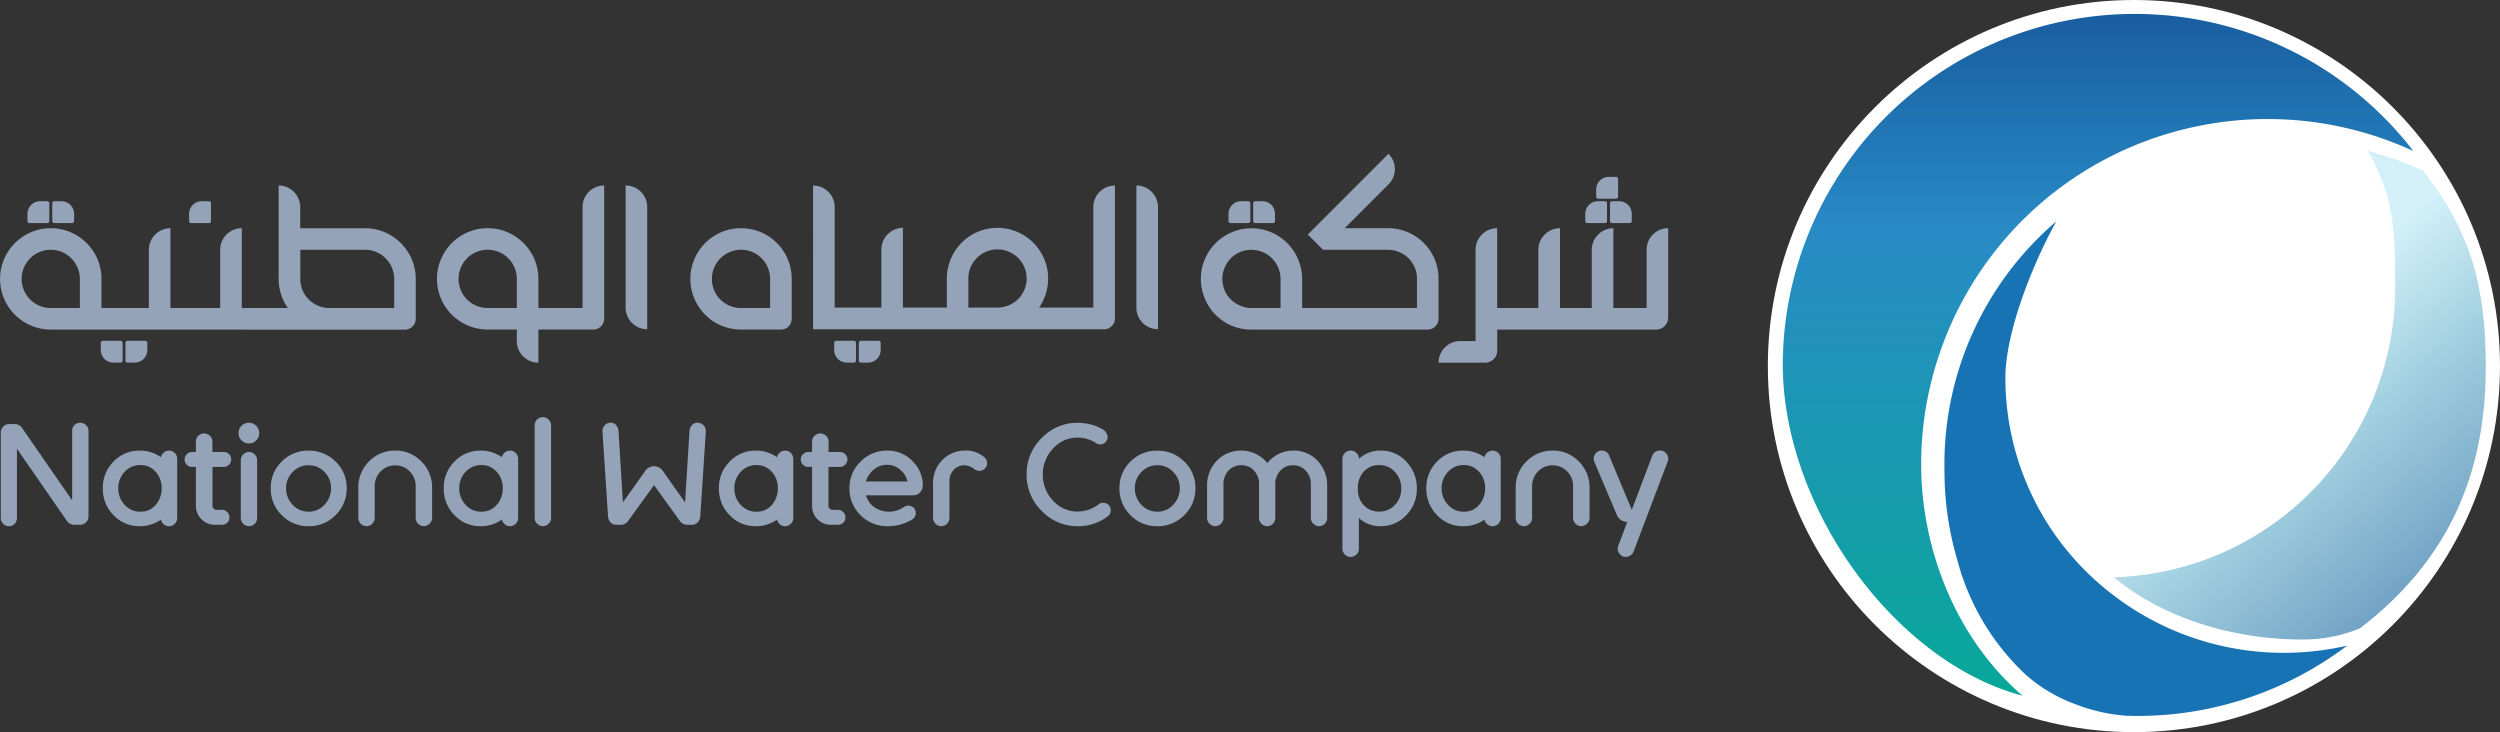 <svg xmlns="http://www.w3.org/2000/svg" xmlns:xlink="http://www.w3.org/1999/xlink" width="204.878" height="60" viewBox="0 0 204.878 60"><rect x="0" y="0" width="204.878" height="60" fill="#333333" stroke="none"/><defs><linearGradient id="a" x1="0.398" y1="0.387" x2="0.747" y2="0.929" gradientUnits="objectBoundingBox"><stop offset="0" stop-color="#d3f0f9"/><stop offset="0.448" stop-color="#a2d0e0"/><stop offset="1" stop-color="#72a3c4"/></linearGradient><linearGradient id="b" x1="0.5" y1="1.175" x2="0.5" y2="-0.175" gradientUnits="objectBoundingBox"><stop offset="0" stop-color="#00af8d"/><stop offset="0.634" stop-color="#288bc5"/><stop offset="1" stop-color="#11448c"/></linearGradient></defs><g transform="translate(0)"><circle cx="30" cy="30" r="30" transform="translate(144.877 0)" fill="#fff"/><path d="M1233.146,815.367a22.964,22.964,0,0,1-14.615-5.208,22.333,22.333,0,0,1-8.236-17.3c0-3.922,2.384-9.641,4.174-12.852a26.208,26.208,0,0,0-9.166,20.488,25.617,25.617,0,0,0,1.037,7.211,19.721,19.721,0,0,0,5.7,9.524,12.869,12.869,0,0,0,4.092,2.385,14.416,14.416,0,0,0,4.159.915l.189,0q.341.01.683.012a28.51,28.51,0,0,0,17.142-5.763A23.176,23.176,0,0,1,1233.146,815.367Z" transform="translate(-1045.951 -761.868)" fill="#1773b3"/><path d="M1313.9,747a28.35,28.35,0,0,0-4.5-1.6c2.059,3.64,2.231,6.2,2.231,10.685a23.736,23.736,0,0,1-23.048,24.256c4.005,3.336,9.784,5.1,15.4,5.1a12.088,12.088,0,0,0,4.78-.924c6.833-5.242,10.3-12.113,10.3-21.39C1319.071,756.409,1317.768,751.88,1313.9,747Z" transform="translate(-1115.352 -733.033)" fill="url(#a)"/><path d="M1125.8,706.766c0,11.8,9.225,24.448,19.652,27.184-5.451-4.672-8.31-12.021-8.31-18.97a28.32,28.32,0,0,1,22.68-27.707,28.5,28.5,0,0,1,17.428,1.938c.075.034.151.066.226.1a28.837,28.837,0,0,0-51.676,17.454Z" transform="translate(-979.701 -676.938)" fill="url(#b)"/><path d="M20286.891,8211.114v-.034a1.775,1.775,0,0,1,1.719-1.736h1.314v-7.533a1.774,1.774,0,0,1,1.736-1.718h.035v6.54h3.373v-4.822a1.783,1.783,0,0,1,1.74-1.718h.037v6.54h2.6v-4.786a1.787,1.787,0,0,1,1.758-1.754h.014v6.54h2.725v-4.822a1.767,1.767,0,0,1,1.73-1.718h.037v7.325a.99.99,0,0,1-.984.985H20291.7v1.725a.985.985,0,0,1-.984.986Zm-73.781,0a1.769,1.769,0,0,1-1.756-1.744v-.973h-2.387a4.151,4.151,0,0,1-1.615-7.977,4.04,4.04,0,0,1,1.615-.328,4.1,4.1,0,0,1,2.316.711,4.131,4.131,0,0,1,1.838,3.444v2.385h3.619v-8.27a1.762,1.762,0,0,1,1.7-1.764h.072v10.918a.886.886,0,0,1-.268.627.845.845,0,0,1-.566.253h-4.557v2.717Zm-5.48-8.846a2.386,2.386,0,0,0-.863,1.05,2.337,2.337,0,0,0-.189.93,2.386,2.386,0,0,0,2.391,2.385h2.387v-2.385a2.382,2.382,0,0,0-.41-1.333,2.383,2.383,0,0,0-3.314-.646Zm32.215,8.841h-.293a.171.171,0,0,1-.17-.17v-1.453a.169.169,0,0,1,.17-.164H20241a.169.169,0,0,1,.172.164v.585a1.036,1.036,0,0,1-1.023,1.038Zm-1.459,0a1.04,1.04,0,0,1-1.027-1.038v-.585a.166.166,0,0,1,.17-.164h1.455a.168.168,0,0,1,.166.164v1.453a.17.17,0,0,1-.166.17Zm-58.932,0a.17.17,0,0,1-.172-.17v-1.453a.168.168,0,0,1,.172-.164h1.451a.169.169,0,0,1,.17.164v.585a1.038,1.038,0,0,1-1.027,1.038Zm-1.174,0a1.038,1.038,0,0,1-1.023-1.038v-.585a.167.167,0,0,1,.168-.164h1.455a.168.168,0,0,1,.17.164v1.453a.169.169,0,0,1-.17.17Zm93.273-2.706a4.087,4.087,0,0,1-3.814-2.542,4.147,4.147,0,1,1,7.641-3.228,4.2,4.2,0,0,1,.332,1.614v2.385h9.41v-2.385a2.32,2.32,0,0,0-.4-1.333,2.2,2.2,0,0,0-1.055-.86,2.33,2.33,0,0,0-.928-.191h-5.311l-1.252-1.252,6.605-6.608.031.021a1.755,1.755,0,0,1-.014,2.469l-3.6,3.6h3.537a4.132,4.132,0,0,1,4.156,4.155v3.277a.9.9,0,0,1-.877.878Zm-1.33-6.14a2.424,2.424,0,0,0-.857,1.055,2.3,2.3,0,0,0-.193.93,2.455,2.455,0,0,0,.4,1.329,2.388,2.388,0,0,0,1.055.857,2.217,2.217,0,0,0,.924.2h2.391v-2.385a2.5,2.5,0,0,0-.408-1.333,2.4,2.4,0,0,0-3.312-.651Zm-52.6,6.14h0Zm-44.467,0a4.155,4.155,0,1,1,2.328-7.6,4.218,4.218,0,0,1,1.508,1.827,4.128,4.128,0,0,1,.322,1.617v2.385h3.885v-4.786a1.766,1.766,0,0,1,1.736-1.748h.035v6.534h4.074v-4.812a1.772,1.772,0,0,1,1.736-1.728h.035v6.54h3.773a3.982,3.982,0,0,1-.426-.768,4.175,4.175,0,0,1-.328-1.617v-7.655a1.774,1.774,0,0,1,1.77,1.771v1.7h.006v.034h5.307a4.1,4.1,0,0,1,2.32.711,4.232,4.232,0,0,1,1.508,1.827,4.166,4.166,0,0,1,.326,1.617v3.27a.9.9,0,0,1-.26.622.878.878,0,0,1-.627.264Zm20.455-4.155a2.376,2.376,0,0,0,2.381,2.385h5.314v-2.385a2.411,2.411,0,0,0-1.457-2.2,2.478,2.478,0,0,0-.932-.187h-5.307Zm-21.785-1.979a2.385,2.385,0,0,0-.645,3.313,2.393,2.393,0,0,0,1.051.864,2.359,2.359,0,0,0,.924.188h2.389v-2.385a2.416,2.416,0,0,0-1.453-2.2,2.459,2.459,0,0,0-.936-.187A2.417,2.417,0,0,0,20171.822,8202.269Zm57.9,6.129a4.158,4.158,0,0,1-2.322-.706,4.232,4.232,0,0,1-1.5-1.826,4.155,4.155,0,0,1,2.209-5.444,4.077,4.077,0,0,1,1.617-.328,4.145,4.145,0,0,1,4.152,4.151v3.27a.911.911,0,0,1-.252.626.888.888,0,0,1-.631.258Zm-1.328-6.129a2.377,2.377,0,0,0-.867,1.047,2.306,2.306,0,0,0-.189.929,2.381,2.381,0,0,0,.4,1.337,2.386,2.386,0,0,0,1.98,1.052h2.389v-2.389a2.42,2.42,0,0,0-.4-1.329,2.464,2.464,0,0,0-1.057-.869,2.437,2.437,0,0,0-.93-.187A2.361,2.361,0,0,0,20228.393,8202.269Zm29.8,6.107h-22.564V8196.6h.01a1.762,1.762,0,0,1,1.76,1.679v8.322h3.828v-4.822a1.774,1.774,0,0,1,1.74-1.713h.023v6.535h3.6v-2.381a4.174,4.174,0,0,1,2.535-3.831,4.21,4.21,0,0,1,1.617-.323,4.156,4.156,0,0,1,4.15,4.154,4.2,4.2,0,0,1-.705,2.324c-.018.021-.033.04-.049.057h4.455v-8.234a1.767,1.767,0,0,1,1.74-1.767h.031v10.89a.872.872,0,0,1-.26.624.888.888,0,0,1-.627.266Zm-8.783-6.14a2.427,2.427,0,0,0-.871,1.052,2.454,2.454,0,0,0-.186.929v2.381h2.389a2.4,2.4,0,0,0,2.2-1.452,2.372,2.372,0,0,0,.188-.929,2.31,2.31,0,0,0-.41-1.334,2.386,2.386,0,0,0-3.307-.646Zm14.482,6.136h-.008a1.769,1.769,0,0,1-1.76-1.739v-10.04a1.775,1.775,0,0,1,1.771,1.771v10.009Zm-41.859,0h-.006a1.766,1.766,0,0,1-1.76-1.735v-10.044a1.768,1.768,0,0,1,1.768,1.771v10.009Zm79.072-8.7a.166.166,0,0,1-.168-.168v-1.453a.17.17,0,0,1,.168-.171h.594a1.041,1.041,0,0,1,1.021,1.044v.58a.165.165,0,0,1-.168.168Zm-2.025,0a.168.168,0,0,1-.172-.168v-.58a1.041,1.041,0,0,1,1.021-1.044h.6a.168.168,0,0,1,.162.171v1.453a.164.164,0,0,1-.162.168Zm-27.213,0a.168.168,0,0,1-.17-.168v-1.453a.172.172,0,0,1,.17-.171h.594a1.039,1.039,0,0,1,1.023,1.044v.58a.164.164,0,0,1-.162.168Zm-2.025,0a.165.165,0,0,1-.17-.168v-.58a1.041,1.041,0,0,1,1.025-1.044h.6a.167.167,0,0,1,.164.171v1.453a.163.163,0,0,1-.164.168Zm-85.182,0a.165.165,0,0,1-.168-.168v-.58a1.039,1.039,0,0,1,1.025-1.044h.6a.169.169,0,0,1,.166.171v1.453a.164.164,0,0,1-.166.168Zm-11.215,0a.165.165,0,0,1-.168-.168v-1.453a.169.169,0,0,1,.168-.171h.6a1.044,1.044,0,0,1,1.023,1.044v.58a.165.165,0,0,1-.168.168Zm-2.027,0a.169.169,0,0,1-.172-.168v-.58a1.041,1.041,0,0,1,1.021-1.044h.6a.173.173,0,0,1,.17.171v1.453a.169.169,0,0,1-.17.168Zm128.557-1.994a.167.167,0,0,1-.172-.167v-.584a1.041,1.041,0,0,1,1.025-1.042h.6a.176.176,0,0,1,.172.173v1.453a.172.172,0,0,1-.172.167Z" transform="translate(-20169 -8181.392)" fill="#94a3b8"/><path d="M-290.57-6.258a.65.65,0,0,0-.478-.2.647.647,0,0,0-.646.448L-293.358-1.6-295.2-6.007a.633.633,0,0,0-.6-.45.653.653,0,0,0-.492.2.672.672,0,0,0-.185.476.515.515,0,0,0,.043.232l1.862,4.4a.91.91,0,0,0,.842.538l-.695,1.839a1.14,1.14,0,0,0-.087.354.658.658,0,0,0,.2.479.644.644,0,0,0,.467.2.668.668,0,0,0,.37-.13.692.692,0,0,0,.264-.317l2.728-7.2a1.068,1.068,0,0,0,.111-.379.661.661,0,0,0-.2-.489m-9.274-.2a2.933,2.933,0,0,0-2.146.884,2.97,2.97,0,0,0-.882,2.18V-.936a.657.657,0,0,0,.2.473.651.651,0,0,0,.943,0,.651.651,0,0,0,.2-.473V-3.473a1.733,1.733,0,0,1,.494-1.282,1.614,1.614,0,0,1,1.187-.49,1.612,1.612,0,0,1,1.185.49,1.707,1.707,0,0,1,.494,1.282V-.936a.663.663,0,0,0,.195.471.633.633,0,0,0,.468.2.671.671,0,0,0,.475-.2.644.644,0,0,0,.21-.475V-3.393a2.982,2.982,0,0,0-.882-2.175,2.923,2.923,0,0,0-2.144-.888m-6.02,4.45a2.026,2.026,0,0,0,.49-1.364,1.936,1.936,0,0,0-.5-1.35,1.6,1.6,0,0,0-1.242-.547,1.684,1.684,0,0,0-1.3.554,1.91,1.91,0,0,0-.521,1.342,1.918,1.918,0,0,0,.522,1.361,1.676,1.676,0,0,0,1.295.56,1.559,1.559,0,0,0,1.248-.557M-304.3-6.26a.653.653,0,0,1,.2.478V-.936a.653.653,0,0,1-.2.48.665.665,0,0,1-.472.2.661.661,0,0,1-.47-.2.649.649,0,0,1-.191-.346,2.957,2.957,0,0,1-1.75.542,2.877,2.877,0,0,1-2.141-.907,3.066,3.066,0,0,1-.874-2.2,3.016,3.016,0,0,1,.881-2.191,2.9,2.9,0,0,1,2.134-.895,2.934,2.934,0,0,1,1.75.541.651.651,0,0,1,.19-.345.671.671,0,0,1,.948,0m-11.025,1.523a1.918,1.918,0,0,0-.487,1.333v.137a1.811,1.811,0,0,0,.491,1.291,1.627,1.627,0,0,0,1.245.515,1.691,1.691,0,0,0,1.3-.55,1.857,1.857,0,0,0,.52-1.336,1.917,1.917,0,0,0-.52-1.361,1.681,1.681,0,0,0-1.3-.56,1.6,1.6,0,0,0-1.249.531m3.482-.812a3.09,3.09,0,0,1,.863,2.2,3.044,3.044,0,0,1-.869,2.185,2.8,2.8,0,0,1-2.078.9,2.6,2.6,0,0,1-1.805-.667V1.58a.644.644,0,0,1-.2.48.659.659,0,0,1-.47.2.654.654,0,0,1-.477-.2.659.659,0,0,1-.2-.478V-5.782a.656.656,0,0,1,.2-.477.679.679,0,0,1,.955,0,.653.653,0,0,1,.2.471,2.609,2.609,0,0,1,1.805-.668,2.79,2.79,0,0,1,2.084.908m-9.259-.908A2.715,2.715,0,0,0-323.23-5.43a2.74,2.74,0,0,0-2.113-1.027,2.728,2.728,0,0,0-2.015.821,2.9,2.9,0,0,0-.807,2.117V-.936a.657.657,0,0,0,.2.473.652.652,0,0,0,.943,0,.653.653,0,0,0,.2-.473v-2.72a1.616,1.616,0,0,1,.422-1.17,1.388,1.388,0,0,1,1.042-.43,1.364,1.364,0,0,1,1.034.43,1.6,1.6,0,0,1,.417,1.17v2.72a.654.654,0,0,0,.2.473.645.645,0,0,0,.939,0,.661.661,0,0,0,.194-.471v-2.72a1.593,1.593,0,0,1,.421-1.17,1.386,1.386,0,0,1,1.04-.43,1.355,1.355,0,0,1,1.029.441,1.594,1.594,0,0,1,.422,1.158v2.72a.644.644,0,0,0,.21.475.67.67,0,0,0,.475.2.612.612,0,0,0,.463-.206.668.668,0,0,0,.189-.469V-3.519a2.928,2.928,0,0,0-.795-2.117,2.674,2.674,0,0,0-1.993-.821m-9.824,4.436a1.9,1.9,0,0,0,.537-1.35,1.857,1.857,0,0,0-.536-1.329,1.745,1.745,0,0,0-1.3-.556,1.745,1.745,0,0,0-1.309.556,1.847,1.847,0,0,0-.542,1.329,1.892,1.892,0,0,0,.538,1.355,1.719,1.719,0,0,0,1.313.566,1.722,1.722,0,0,0,1.3-.571m.906-3.536a2.97,2.97,0,0,1,.911,2.187,3.008,3.008,0,0,1-.91,2.2,3.021,3.021,0,0,1-2.209.913,3.006,3.006,0,0,1-2.209-.906,3.027,3.027,0,0,1-.9-2.2,2.986,2.986,0,0,1,.9-2.192,3.025,3.025,0,0,1,2.208-.894,3.041,3.041,0,0,1,2.208.9m-7.045,3.515a2.808,2.808,0,0,1-1.685.57,2.659,2.659,0,0,1-2.037-.9,3.057,3.057,0,0,1-.831-2.127,3.063,3.063,0,0,1,.831-2.121,2.652,2.652,0,0,1,2.037-.908,2.72,2.72,0,0,1,1.529.471.6.6,0,0,0,.734-.083.577.577,0,0,0,.181-.434.809.809,0,0,0-.478-.668,3.236,3.236,0,0,0-.98-.38,4.687,4.687,0,0,0-.986-.118,4.037,4.037,0,0,0-2.968,1.255A4.127,4.127,0,0,0-342.957-4.5a4.123,4.123,0,0,0,1.235,2.986A4.034,4.034,0,0,0-338.754-.26a3.943,3.943,0,0,0,2.378-.755.652.652,0,0,0,.317-.548.588.588,0,0,0-.189-.448.63.63,0,0,0-.821-.031m-10.9-4.414a2.541,2.541,0,0,0-1.9.782,2.641,2.641,0,0,0-.754,1.9V-.936a.658.658,0,0,0,.2.473.653.653,0,0,0,.472.2.649.649,0,0,0,.471-.2.651.651,0,0,0,.2-.473v-3a1.318,1.318,0,0,1,.35-.942,1.159,1.159,0,0,1,.9-.372,1.44,1.44,0,0,1,.807.32.634.634,0,0,0,.848-.055.617.617,0,0,0,.184-.436.638.638,0,0,0-.251-.507,2.3,2.3,0,0,0-1.531-.534m-7.564,1.614a1.971,1.971,0,0,0-.592.923h3.414a1.749,1.749,0,0,0-.532-.9,1.619,1.619,0,0,0-1.147-.467,1.64,1.64,0,0,0-1.144.448m3.232-.748a2.766,2.766,0,0,1,.846,1.98.836.836,0,0,1-.218.57.715.715,0,0,1-.547.253h-3.9a1.969,1.969,0,0,0,.617.922,2.142,2.142,0,0,0,2.537.009.63.63,0,0,1,.763.091.583.583,0,0,1,.166.419.589.589,0,0,1-.3.544,3.826,3.826,0,0,1-1.992.543,3.054,3.054,0,0,1-2.238-.906,3.011,3.011,0,0,1-.9-2.2,2.97,2.97,0,0,1,.911-2.187,3,3,0,0,1,2.174-.9,2.822,2.822,0,0,1,2.089.866m-5.962.472a.6.6,0,0,0,.43-.178.586.586,0,0,0,.188-.439.581.581,0,0,0-.182-.434.6.6,0,0,0-.436-.172h-.925V-7.2a.637.637,0,0,0-.2-.468.68.68,0,0,0-.951,0,.631.631,0,0,0-.2.468v.857h-.32a.571.571,0,0,0-.427.188.589.589,0,0,0-.178.418.6.6,0,0,0,.172.435.573.573,0,0,0,.433.183h.32v3.189A1.514,1.514,0,0,0-360.1-.835a1.5,1.5,0,0,0,1.111.46h.572a.6.6,0,0,0,.436-.173.575.575,0,0,0,.18-.433.6.6,0,0,0-.178-.437h0a.6.6,0,0,0-.438-.18h-.445a.33.33,0,0,1-.231-.1.294.294,0,0,1-.1-.232V-5.118Zm-5.572,3.112a2.025,2.025,0,0,0,.49-1.364,1.936,1.936,0,0,0-.5-1.35,1.6,1.6,0,0,0-1.242-.547,1.685,1.685,0,0,0-1.3.554,1.911,1.911,0,0,0-.52,1.342,1.918,1.918,0,0,0,.521,1.361,1.677,1.677,0,0,0,1.3.56,1.559,1.559,0,0,0,1.247-.557m1.561-4.253a.654.654,0,0,1,.2.478V-.936a.653.653,0,0,1-.2.48.664.664,0,0,1-.471.2.662.662,0,0,1-.47-.2.653.653,0,0,1-.191-.346,2.955,2.955,0,0,1-1.749.542,2.88,2.88,0,0,1-2.142-.907,3.067,3.067,0,0,1-.873-2.2,3.016,3.016,0,0,1,.881-2.191,2.9,2.9,0,0,1,2.134-.895,2.932,2.932,0,0,1,1.749.541.655.655,0,0,1,.19-.345.672.672,0,0,1,.949,0m-7.653-2.483a.59.59,0,0,0-.462.2.829.829,0,0,0-.2.487l-.362,5.84-1.808-2.555a.894.894,0,0,0-.734-.409.9.9,0,0,0-.734.4l-1.817,2.566-.362-5.842a.821.821,0,0,0-.191-.483.584.584,0,0,0-.466-.206.622.622,0,0,0-.469.206.7.7,0,0,0-.189.5l.457,6.974a.8.8,0,0,0,.2.486.611.611,0,0,0,.467.2h.4a.737.737,0,0,0,.622-.371l2.08-2.877L-371.4-.731a.765.765,0,0,0,.615.357h.4a.631.631,0,0,0,.48-.2.8.8,0,0,0,.205-.49l.457-6.973v-.009a.688.688,0,0,0-.193-.492.649.649,0,0,0-.488-.2M-383.07-9a.65.65,0,0,0-.2.472V-.936a.651.651,0,0,0,.2.473.649.649,0,0,0,.471.2.649.649,0,0,0,.473-.2.652.652,0,0,0,.2-.473V-8.525a.651.651,0,0,0-.2-.472.65.65,0,0,0-.944,0m-3.307,6.99a2.026,2.026,0,0,0,.491-1.364,1.936,1.936,0,0,0-.5-1.35,1.6,1.6,0,0,0-1.243-.547,1.684,1.684,0,0,0-1.3.554,1.911,1.911,0,0,0-.521,1.342,1.917,1.917,0,0,0,.522,1.361,1.675,1.675,0,0,0,1.294.56,1.558,1.558,0,0,0,1.248-.557m1.561-4.253a.654.654,0,0,1,.2.478V-.936a.652.652,0,0,1-.2.48.664.664,0,0,1-.471.2.661.661,0,0,1-.47-.2.648.648,0,0,1-.191-.346,2.956,2.956,0,0,1-1.75.542,2.878,2.878,0,0,1-2.141-.907,3.066,3.066,0,0,1-.874-2.2,3.016,3.016,0,0,1,.881-2.191,2.9,2.9,0,0,1,2.134-.895,2.934,2.934,0,0,1,1.75.541.652.652,0,0,1,.19-.345.672.672,0,0,1,.949,0m-9.878-.2a2.933,2.933,0,0,0-2.146.884,2.97,2.97,0,0,0-.882,2.18V-.936a.657.657,0,0,0,.2.473.651.651,0,0,0,.943,0,.651.651,0,0,0,.2-.473V-3.473a1.733,1.733,0,0,1,.494-1.282,1.613,1.613,0,0,1,1.186-.49,1.612,1.612,0,0,1,1.185.49,1.706,1.706,0,0,1,.494,1.282V-.936a.661.661,0,0,0,.195.471.633.633,0,0,0,.468.2.672.672,0,0,0,.475-.2.645.645,0,0,0,.21-.475V-3.393a2.981,2.981,0,0,0-.882-2.175,2.922,2.922,0,0,0-2.144-.888m-5.793,4.436a1.9,1.9,0,0,0,.537-1.35,1.855,1.855,0,0,0-.536-1.329,1.745,1.745,0,0,0-1.3-.556A1.744,1.744,0,0,0-403.1-4.7a1.847,1.847,0,0,0-.542,1.329,1.892,1.892,0,0,0,.538,1.355,1.72,1.72,0,0,0,1.313.566,1.723,1.723,0,0,0,1.3-.571m.906-3.536a2.971,2.971,0,0,1,.91,2.187,3.008,3.008,0,0,1-.909,2.2,3.02,3.02,0,0,1-2.209.913A3.007,3.007,0,0,1-404-1.167a3.027,3.027,0,0,1-.9-2.2,2.987,2.987,0,0,1,.9-2.192,3.025,3.025,0,0,1,2.208-.894,3.043,3.043,0,0,1,2.208.9m-7.706-2.937a.817.817,0,0,0-.247.6.818.818,0,0,0,.247.6.819.819,0,0,0,.6.248.817.817,0,0,0,.6-.248.817.817,0,0,0,.247-.6.817.817,0,0,0-.247-.6.846.846,0,0,0-1.2,0m.13,2.356a.661.661,0,0,0-.195.471V-.936a.662.662,0,0,0,.2.472.634.634,0,0,0,.466.2.648.648,0,0,0,.48-.2.66.66,0,0,0,.195-.471V-5.667a.661.661,0,0,0-.195-.471.653.653,0,0,0-.947,0m-1.6,1.02a.6.6,0,0,0,.429-.178.586.586,0,0,0,.188-.439.582.582,0,0,0-.182-.434.6.6,0,0,0-.436-.172h-.925V-7.2a.637.637,0,0,0-.2-.468.68.68,0,0,0-.951,0,.632.632,0,0,0-.2.468v.857h-.32a.572.572,0,0,0-.427.188.589.589,0,0,0-.178.418.6.6,0,0,0,.172.435.573.573,0,0,0,.433.183h.32v3.189a1.514,1.514,0,0,0,.453,1.094,1.5,1.5,0,0,0,1.111.46h.572a.6.6,0,0,0,.436-.173.576.576,0,0,0,.18-.433.6.6,0,0,0-.178-.437h0a.6.6,0,0,0-.438-.18h-.445a.33.33,0,0,1-.23-.1.293.293,0,0,1-.1-.232V-5.118Zm-5.573,3.112a2.023,2.023,0,0,0,.491-1.364,1.936,1.936,0,0,0-.495-1.35,1.6,1.6,0,0,0-1.242-.547,1.685,1.685,0,0,0-1.3.554,1.911,1.911,0,0,0-.52,1.342,1.919,1.919,0,0,0,.522,1.361,1.676,1.676,0,0,0,1.3.56,1.557,1.557,0,0,0,1.247-.557m1.561-4.253a.654.654,0,0,1,.2.478V-.936a.653.653,0,0,1-.2.48.663.663,0,0,1-.471.2.661.661,0,0,1-.47-.2.653.653,0,0,1-.191-.346,2.955,2.955,0,0,1-1.75.542,2.878,2.878,0,0,1-2.141-.907,3.066,3.066,0,0,1-.874-2.2,3.016,3.016,0,0,1,.881-2.191,2.9,2.9,0,0,1,2.134-.895,2.934,2.934,0,0,1,1.75.541.657.657,0,0,1,.189-.345.672.672,0,0,1,.949,0m-7.276-2.286a.649.649,0,0,1,.2.477v7.008a.662.662,0,0,1-.2.476.65.65,0,0,1-.483.209H-421a.721.721,0,0,1-.618-.34L-425.7-6.609V-.946a.7.7,0,0,1-.18.486.621.621,0,0,1-.47.2.645.645,0,0,1-.478-.2.675.675,0,0,1-.195-.482v-7a.673.673,0,0,1,.2-.476.651.651,0,0,1,.482-.209h.467a.709.709,0,0,1,.616.348l4.084,5.9V-8.069a.672.672,0,0,1,.183-.474.664.664,0,0,1,.946,0" transform="translate(427.087 43.382)" fill="#94a3b8"/></g></svg>
